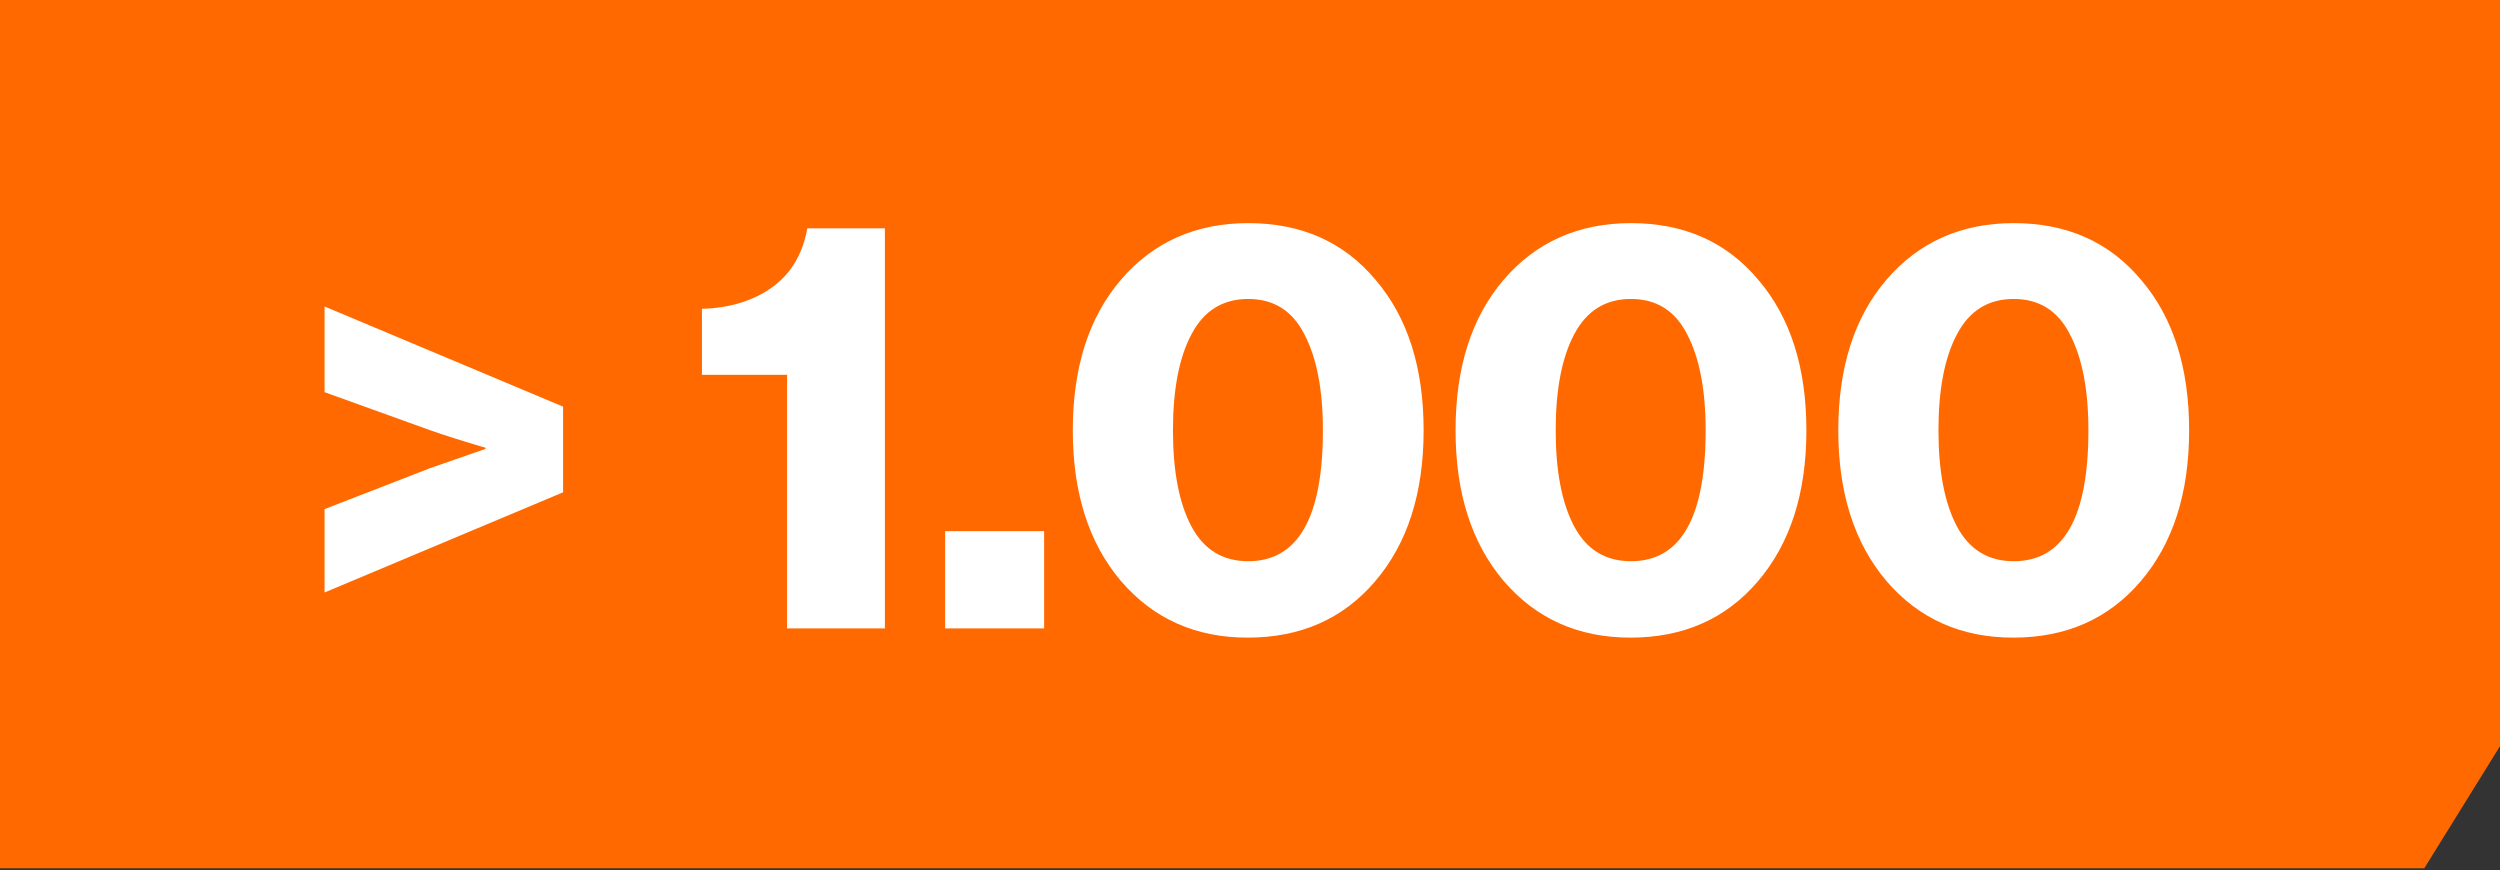 <svg xmlns="http://www.w3.org/2000/svg" width="135" height="47" viewBox="0 0 135 47" fill="none"><rect x="0" y="0" width="135" height="47" fill="#333333" stroke="none"/><path d="M0 0L135 0V40.294L130.909 46.888L0 46.888L0 0Z" fill="#FF6900"></path><path d="M17.527 31.994L17.527 27.492L23.248 25.272L26.218 24.241L26.218 24.178C25.009 23.824 24.019 23.511 23.248 23.24L17.527 21.177L17.527 16.55L30.407 21.959L30.407 26.585L17.527 31.994ZM42.501 33.932L42.501 20.239L37.905 20.239L37.905 16.675C39.406 16.634 40.667 16.248 41.688 15.519C42.709 14.789 43.345 13.726 43.595 12.33L47.784 12.33L47.784 33.932L42.501 33.932ZM51.037 33.932L51.037 28.68L56.383 28.68L56.383 33.932L51.037 33.932ZM67.404 30.306C70.092 30.306 71.437 27.951 71.437 23.24C71.437 21.052 71.103 19.322 70.436 18.051C69.79 16.779 68.779 16.144 67.404 16.144C66.028 16.144 65.007 16.779 64.34 18.051C63.673 19.301 63.34 21.031 63.34 23.24C63.34 25.45 63.673 27.18 64.34 28.43C65.007 29.68 66.028 30.306 67.404 30.306ZM67.373 34.432C64.559 34.432 62.277 33.411 60.526 31.369C58.796 29.326 57.931 26.617 57.931 23.24C57.931 19.843 58.796 17.134 60.526 15.112C62.277 13.07 64.569 12.049 67.404 12.049C70.28 12.049 72.573 13.07 74.281 15.112C76.011 17.134 76.876 19.843 76.876 23.24C76.876 26.638 76.001 29.357 74.25 31.4C72.52 33.422 70.228 34.432 67.373 34.432ZM88.072 30.306C90.761 30.306 92.105 27.951 92.105 23.24C92.105 21.052 91.772 19.322 91.105 18.051C90.459 16.779 89.448 16.144 88.072 16.144C86.697 16.144 85.676 16.779 85.009 18.051C84.342 19.301 84.008 21.031 84.008 23.24C84.008 25.45 84.342 27.18 85.009 28.43C85.676 29.68 86.697 30.306 88.072 30.306ZM88.041 34.432C85.228 34.432 82.945 33.411 81.195 31.369C79.465 29.326 78.6 26.617 78.6 23.24C78.6 19.843 79.465 17.134 81.195 15.112C82.945 13.07 85.238 12.049 88.072 12.049C90.948 12.049 93.241 13.07 94.95 15.112C96.68 17.134 97.545 19.843 97.545 23.24C97.545 26.638 96.669 29.357 94.919 31.4C93.189 33.422 90.896 34.432 88.041 34.432ZM108.741 30.306C111.43 30.306 112.774 27.951 112.774 23.24C112.774 21.052 112.44 19.322 111.773 18.051C111.127 16.779 110.116 16.144 108.741 16.144C107.365 16.144 106.344 16.779 105.677 18.051C105.01 19.301 104.677 21.031 104.677 23.24C104.677 25.45 105.01 27.18 105.677 28.43C106.344 29.68 107.365 30.306 108.741 30.306ZM108.71 34.432C105.896 34.432 103.614 33.411 101.863 31.369C100.133 29.326 99.268 26.617 99.268 23.24C99.268 19.843 100.133 17.134 101.863 15.112C103.614 13.07 105.906 12.049 108.741 12.049C111.617 12.049 113.91 13.07 115.619 15.112C117.349 17.134 118.213 19.843 118.213 23.24C118.213 26.638 117.338 29.357 115.587 31.4C113.858 33.422 111.565 34.432 108.71 34.432Z" fill="white"></path></svg>